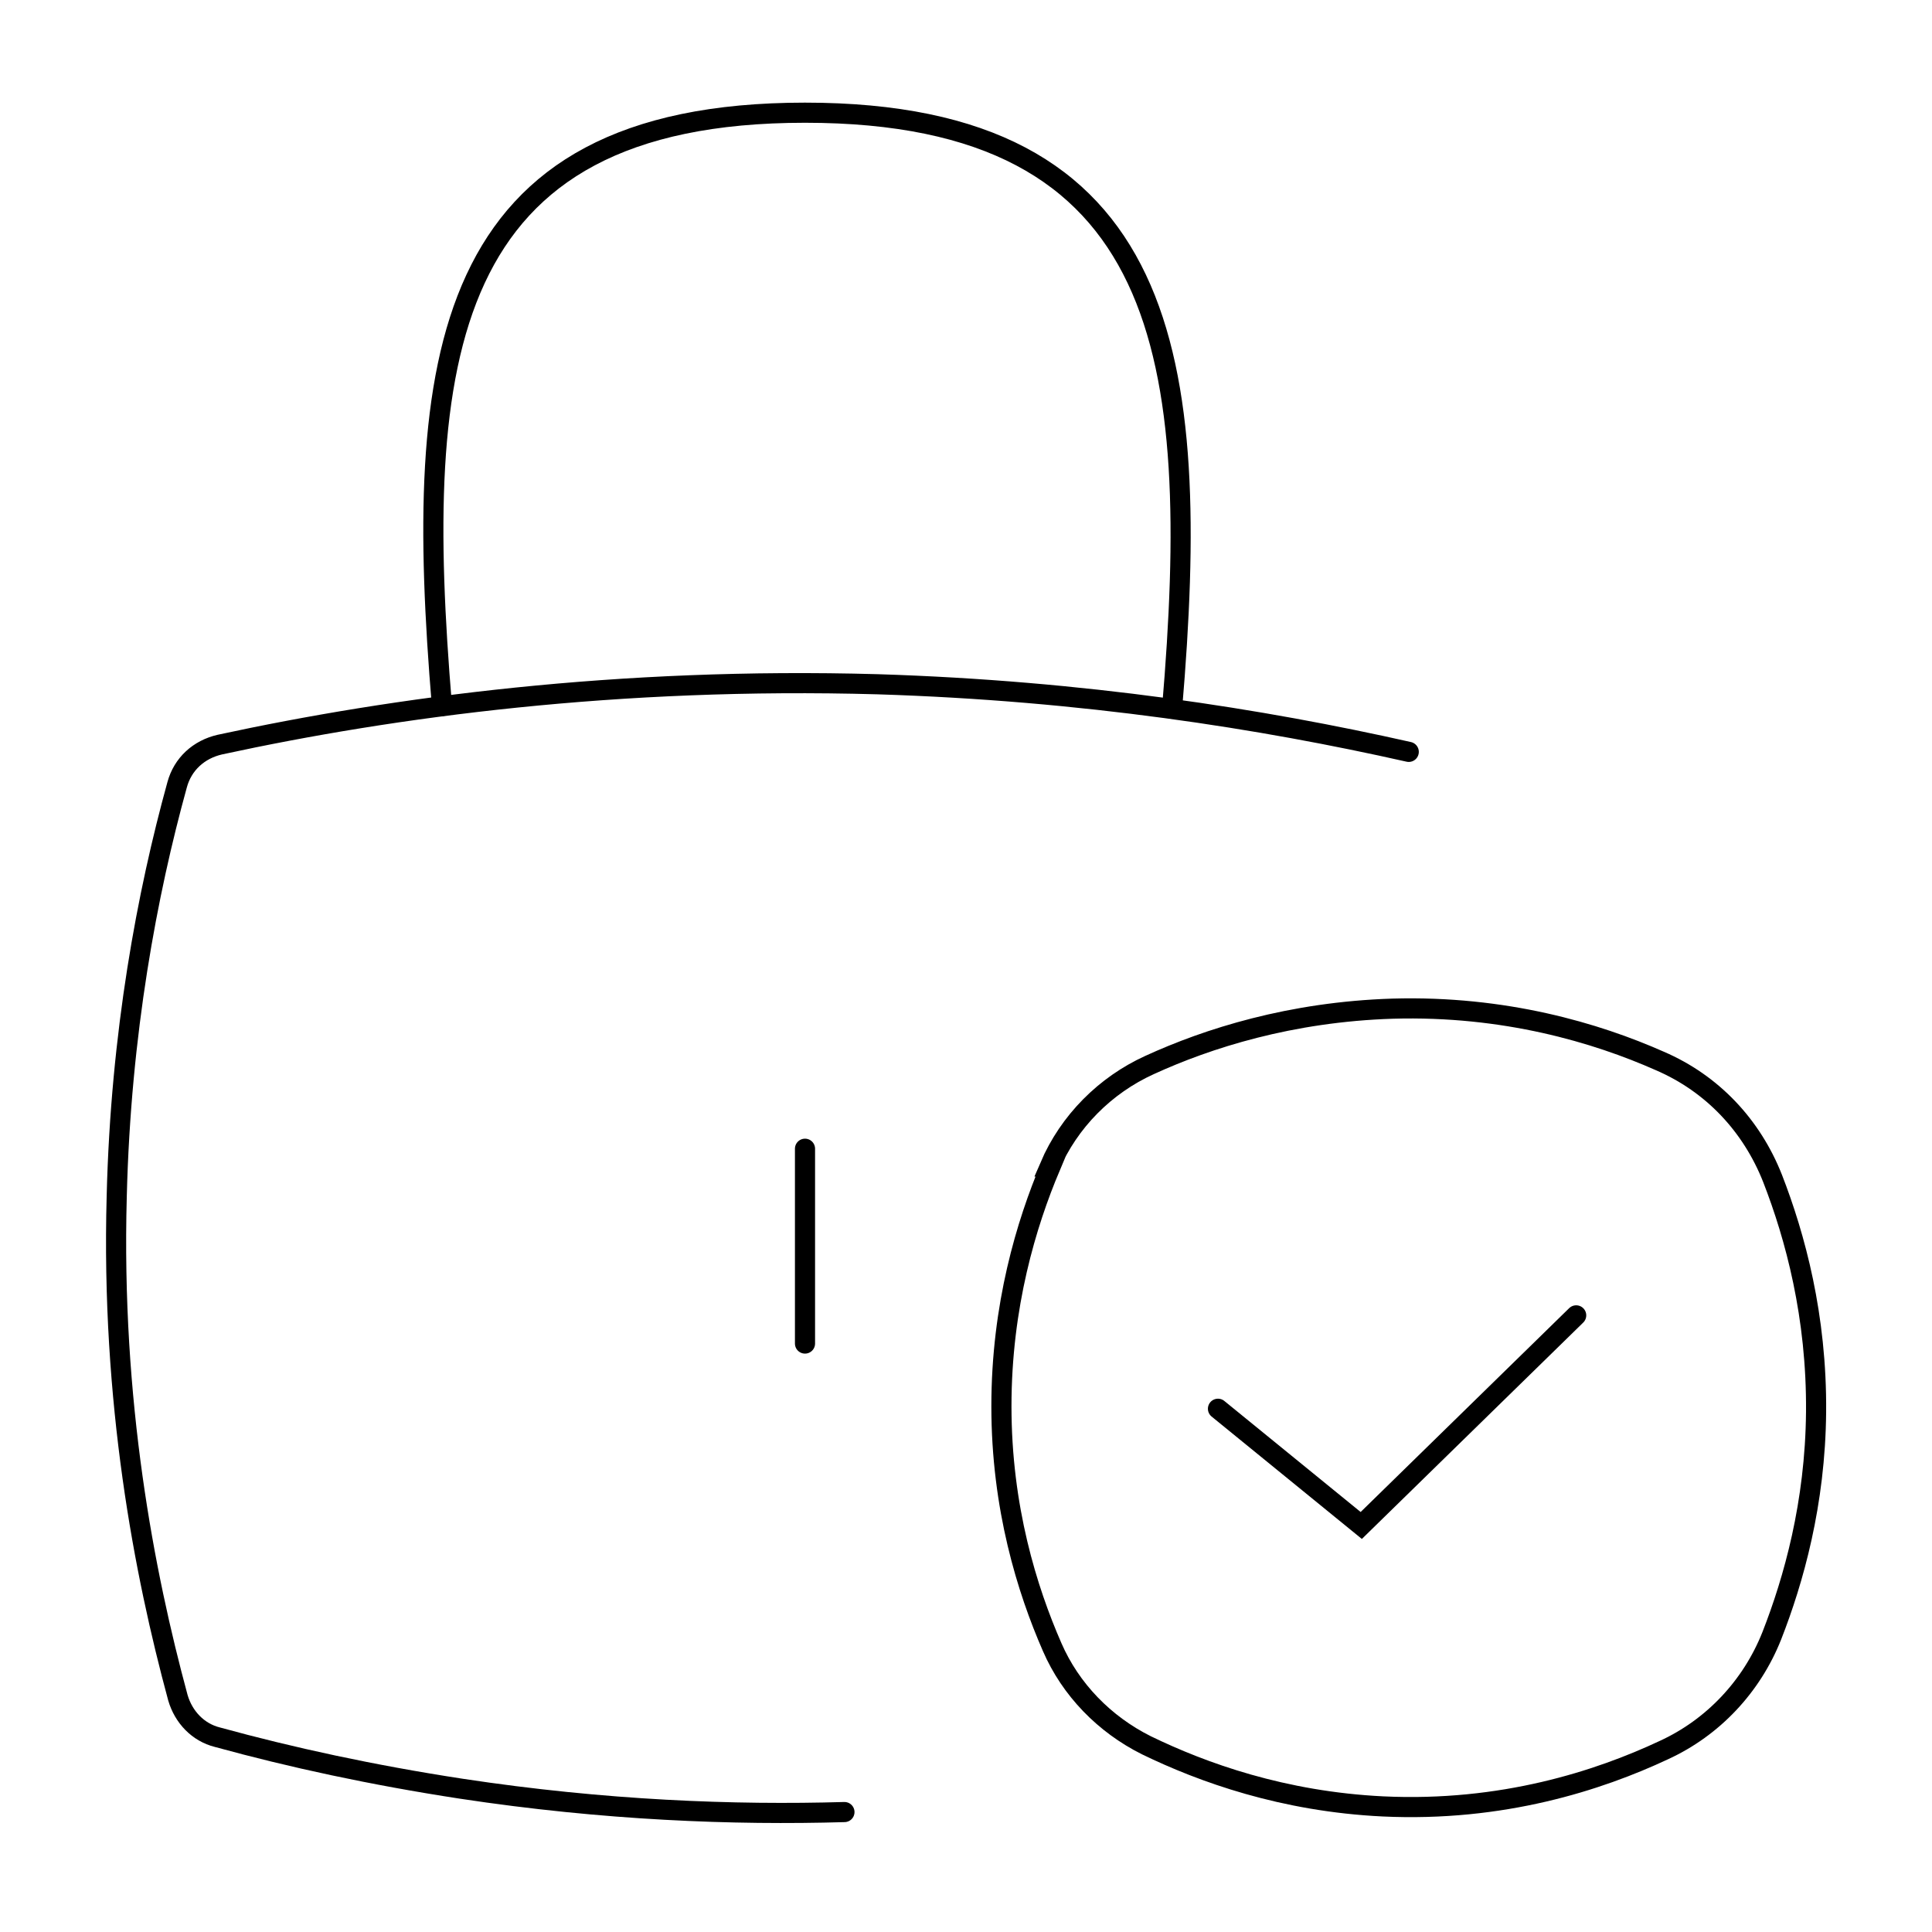 <svg viewBox="0 0 24 24" xmlns="http://www.w3.org/2000/svg" id="Capa_1">
  <defs>
    <style>
      .cls-1 {
        fill: none;
        stroke: #000;
        stroke-linecap: round;
        stroke-miterlimit: 10;
        stroke-width: .25px;
      }
    </style>
  </defs>
  <path d="M17.5,9.34c-1.82-.41-4.04-.76-6.6-.84-3.22-.09-6,.28-8.17.75-.26.06-.46.24-.53.5-.37,1.34-.7,3.08-.75,5.11-.07,2.55.34,4.68.76,6.23.07.24.25.43.49.49.91.25,1.92.47,3.03.64,1.78.27,3.39.33,4.76.29" class="cls-1"></path>
  <path d="M5.49,8.77c-.36-4.32-.03-7.37,4.51-7.37s4.93,3.04,4.56,7.4" class="cls-1"></path>
  <line y2="16.69" x2="10" y1="14.27" x1="10" class="cls-1"></line>
  <polyline points="15.13 17.5 16.91 18.95 19.58 16.34" class="cls-1"></polyline>
  <path d="M13.04,14.49c.24-.56.69-1.01,1.24-1.26.72-.33,1.75-.66,3.02-.7,1.39-.04,2.53.3,3.32.65.65.28,1.14.8,1.4,1.46.28.72.55,1.71.54,2.9-.01,1.14-.28,2.09-.55,2.78-.25.63-.73,1.14-1.34,1.42-.81.38-2.01.77-3.49.7-1.24-.06-2.24-.42-2.94-.76-.52-.26-.94-.69-1.17-1.22-.31-.71-.63-1.73-.63-2.99,0-1.25.31-2.27.61-2.98Z" class="cls-1"></path>
</svg>